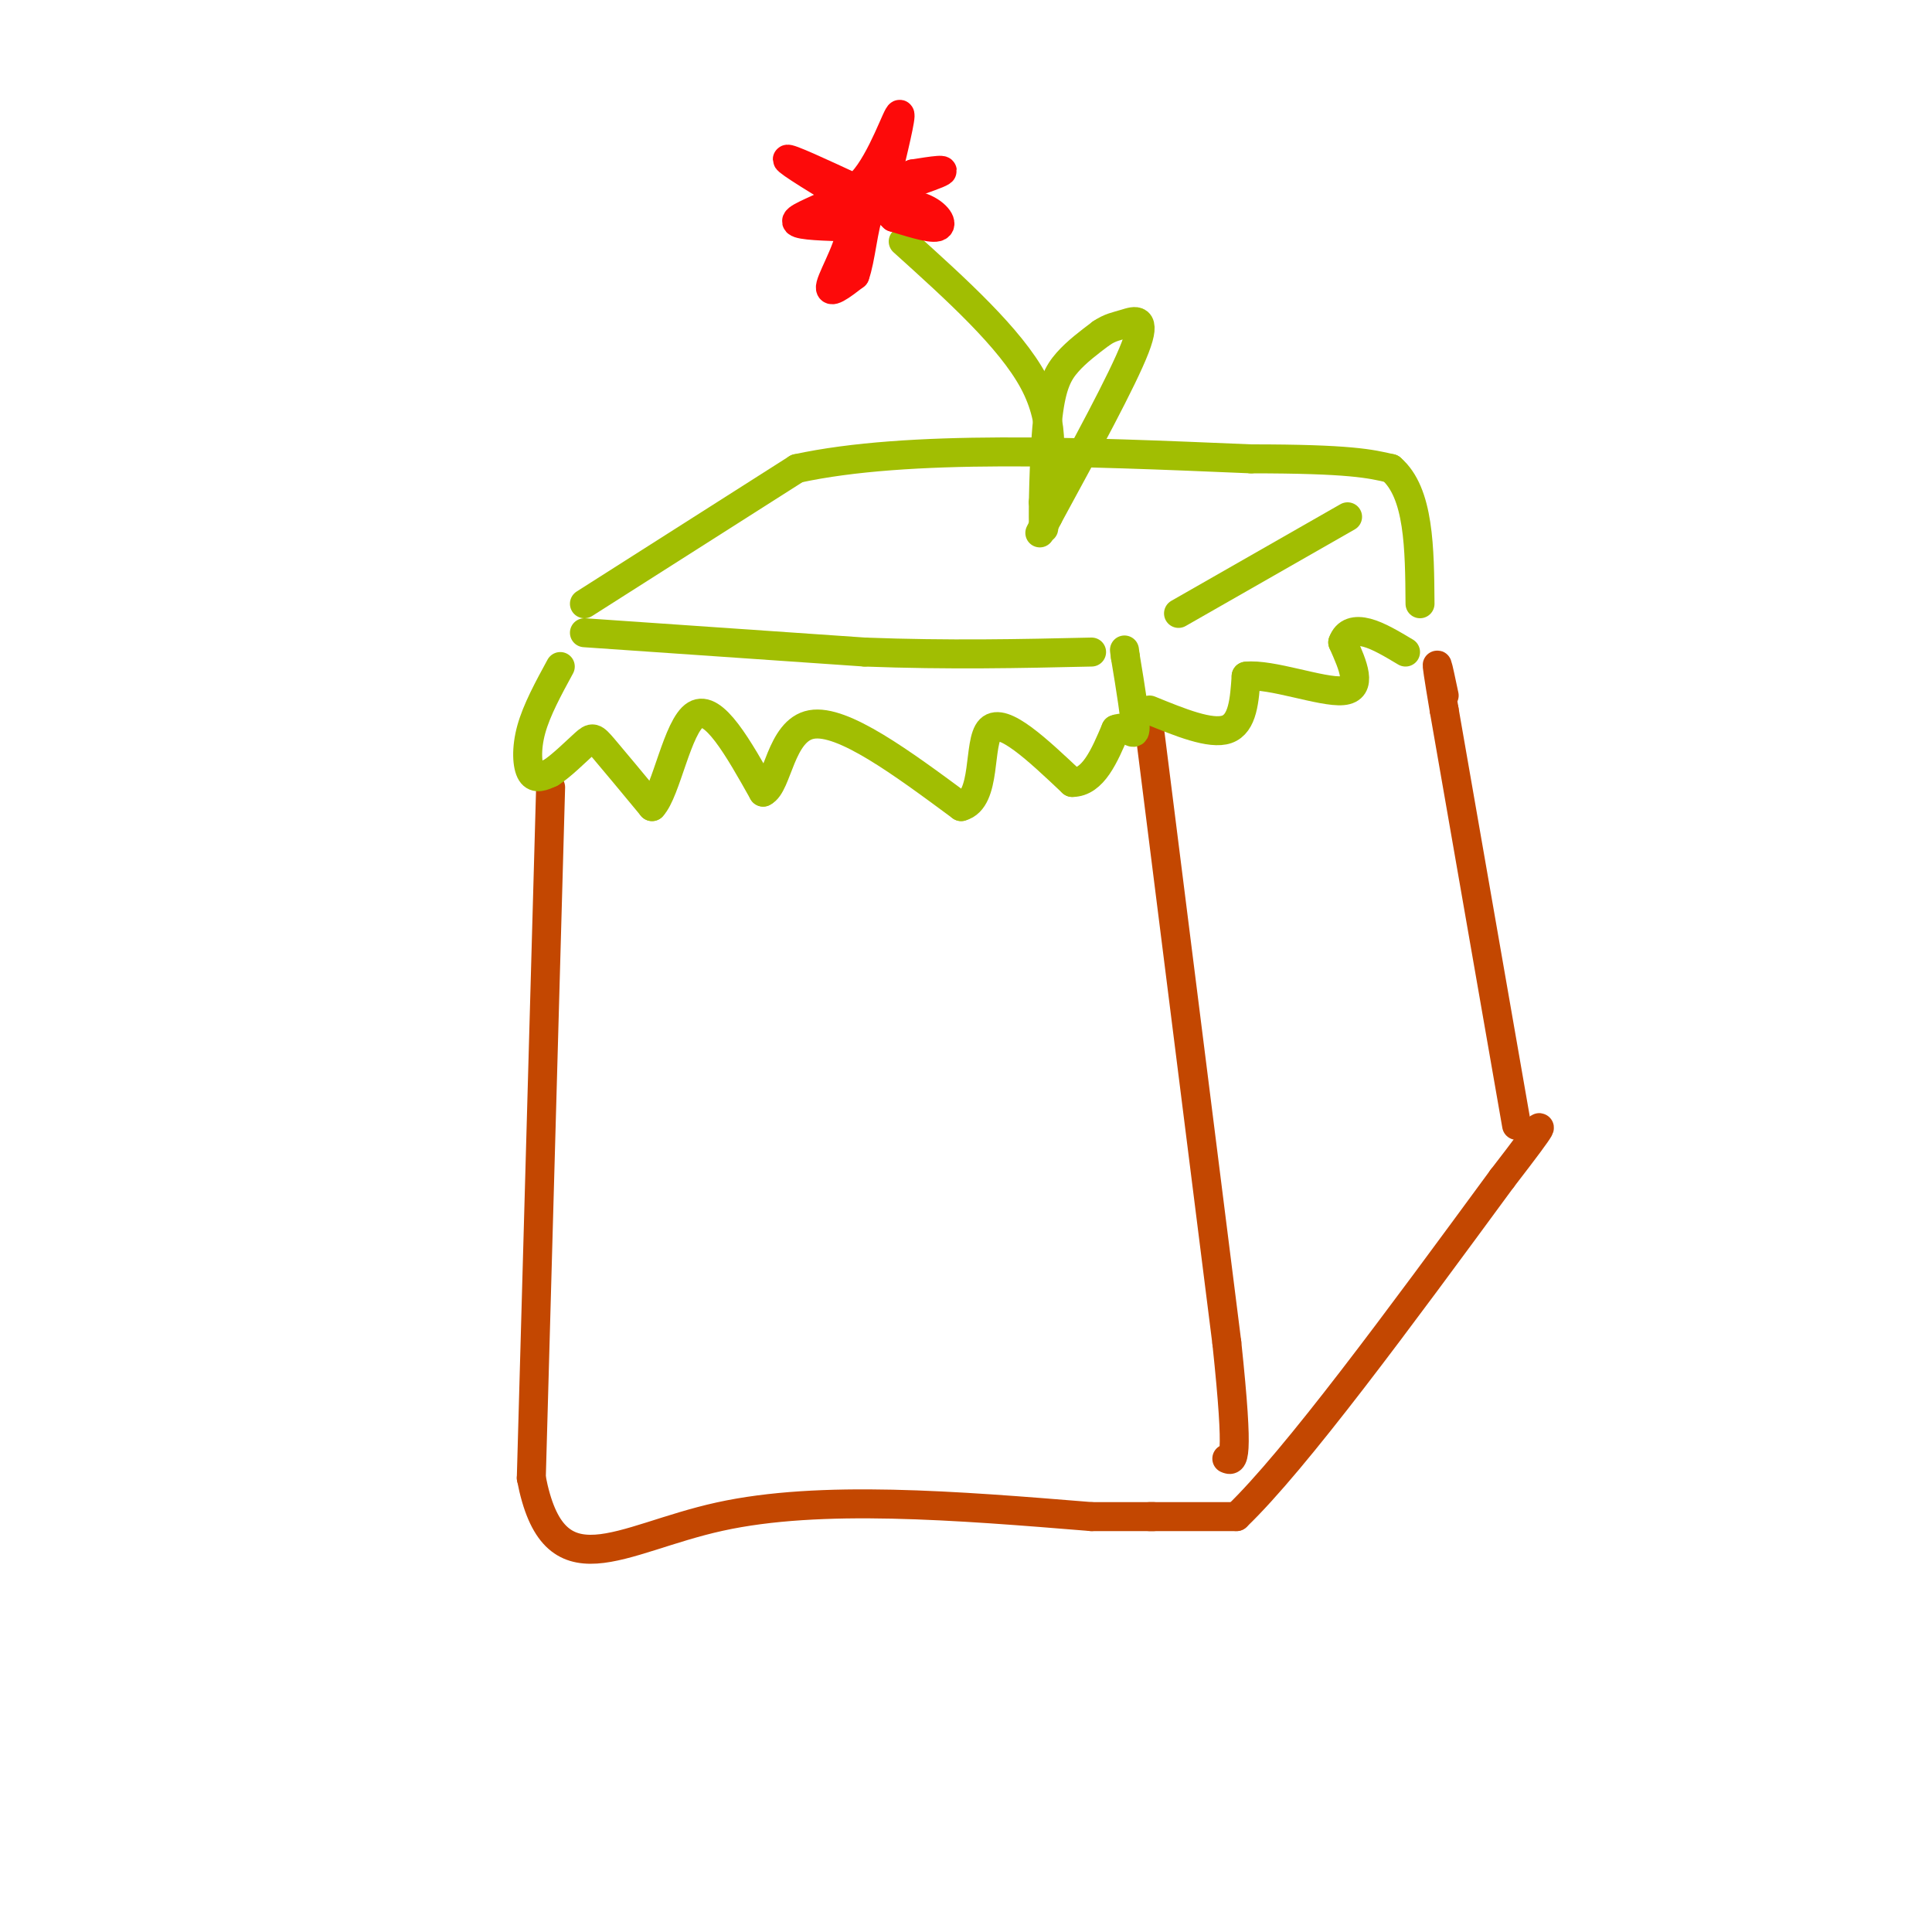 <svg viewBox='0 0 400 400' version='1.1' xmlns='http://www.w3.org/2000/svg' xmlns:xlink='http://www.w3.org/1999/xlink'><g fill='none' stroke='rgb(195,71,1)' stroke-width='6' stroke-linecap='round' stroke-linejoin='round'><path d='M114,163c0.000,0.000 -4.000,143.000 -4,143'/><path d='M110,306c4.622,24.022 18.178,12.578 39,8c20.822,-4.578 48.911,-2.289 77,0'/><path d='M226,314c14.833,0.000 13.417,0.000 12,0'/><path d='M238,314c5.000,0.000 11.500,0.000 18,0'/><path d='M256,314c12.167,-11.667 33.583,-40.833 55,-70'/><path d='M311,244c10.167,-13.167 8.083,-11.083 6,-9'/><path d='M238,151c0.000,0.000 16.000,127.000 16,127'/><path d='M254,278c2.667,25.167 1.333,24.583 0,24'/><path d='M314,233c0.000,0.000 -15.000,-86.000 -15,-86'/><path d='M299,147c-2.500,-14.833 -1.250,-8.917 0,-3'/></g>
<g fill='none' stroke='rgb(161,190,2)' stroke-width='6' stroke-linecap='round' stroke-linejoin='round'><path d='M116,138c-2.444,4.489 -4.889,8.978 -6,13c-1.111,4.022 -0.889,7.578 0,9c0.889,1.422 2.444,0.711 4,0'/><path d='M114,160c2.083,-1.274 5.292,-4.458 7,-6c1.708,-1.542 1.917,-1.440 4,1c2.083,2.440 6.042,7.220 10,12'/><path d='M135,167c2.933,-3.067 5.267,-16.733 9,-19c3.733,-2.267 8.867,6.867 14,16'/><path d='M158,164c3.022,-1.378 3.578,-12.822 10,-14c6.422,-1.178 18.711,7.911 31,17'/><path d='M199,167c5.400,-1.400 3.400,-13.400 6,-16c2.600,-2.600 9.800,4.200 17,11'/><path d='M222,162c4.333,0.000 6.667,-5.500 9,-11'/><path d='M231,151c2.378,-1.044 3.822,1.844 4,0c0.178,-1.844 -0.911,-8.422 -2,-15'/><path d='M233,136c-0.333,-2.500 -0.167,-1.250 0,0'/><path d='M238,147c6.333,2.583 12.667,5.167 16,4c3.333,-1.167 3.667,-6.083 4,-11'/><path d='M258,140c5.067,-0.600 15.733,3.400 20,3c4.267,-0.400 2.133,-5.200 0,-10'/><path d='M278,133c0.756,-2.178 2.644,-2.622 5,-2c2.356,0.622 5.178,2.311 8,4'/><path d='M121,131c0.000,0.000 58.000,4.000 58,4'/><path d='M179,135c17.500,0.667 32.250,0.333 47,0'/><path d='M244,127c0.000,0.000 35.000,-20.000 35,-20'/><path d='M121,125c0.000,0.000 44.000,-28.000 44,-28'/><path d='M165,97c23.000,-5.000 58.500,-3.500 94,-2'/><path d='M259,95c20.500,0.000 24.750,1.000 29,2'/><path d='M288,97c5.833,5.000 5.917,16.500 6,28'/><path d='M187,50c11.083,10.000 22.167,20.000 27,29c4.833,9.000 3.417,17.000 2,25'/><path d='M216,104c0.290,5.663 0.016,7.322 0,3c-0.016,-4.322 0.226,-14.625 1,-21c0.774,-6.375 2.078,-8.821 4,-11c1.922,-2.179 4.461,-4.089 7,-6'/><path d='M228,69c1.881,-1.262 3.083,-1.417 5,-2c1.917,-0.583 4.548,-1.595 2,5c-2.548,6.595 -10.274,20.798 -18,35'/><path d='M217,107c-3.000,5.833 -1.500,2.917 0,0'/></g>
<g fill='none' stroke='rgb(253,10,10)' stroke-width='6' stroke-linecap='round' stroke-linejoin='round'><path d='M177,42c-7.000,-4.250 -14.000,-8.500 -14,-9c0.000,-0.500 7.000,2.750 14,6'/><path d='M177,39c4.267,-2.889 7.933,-13.111 9,-15c1.067,-1.889 -0.467,4.556 -2,11'/><path d='M184,35c-2.333,3.000 -7.167,5.000 -12,7'/><path d='M172,42c-3.911,1.933 -7.689,3.267 -7,4c0.689,0.733 5.844,0.867 11,1'/><path d='M176,47c0.600,2.911 -3.400,9.689 -4,12c-0.600,2.311 2.200,0.156 5,-2'/><path d='M177,57c1.222,-3.244 1.778,-10.356 3,-13c1.222,-2.644 3.111,-0.822 5,1'/><path d='M185,45c2.845,0.833 7.458,2.417 9,2c1.542,-0.417 0.012,-2.833 -3,-4c-3.012,-1.167 -7.506,-1.083 -12,-1'/><path d='M179,42c1.689,-1.489 11.911,-4.711 15,-6c3.089,-1.289 -0.956,-0.644 -5,0'/><path d='M189,36c-1.500,0.500 -2.750,1.750 -4,3'/></g>
</svg>